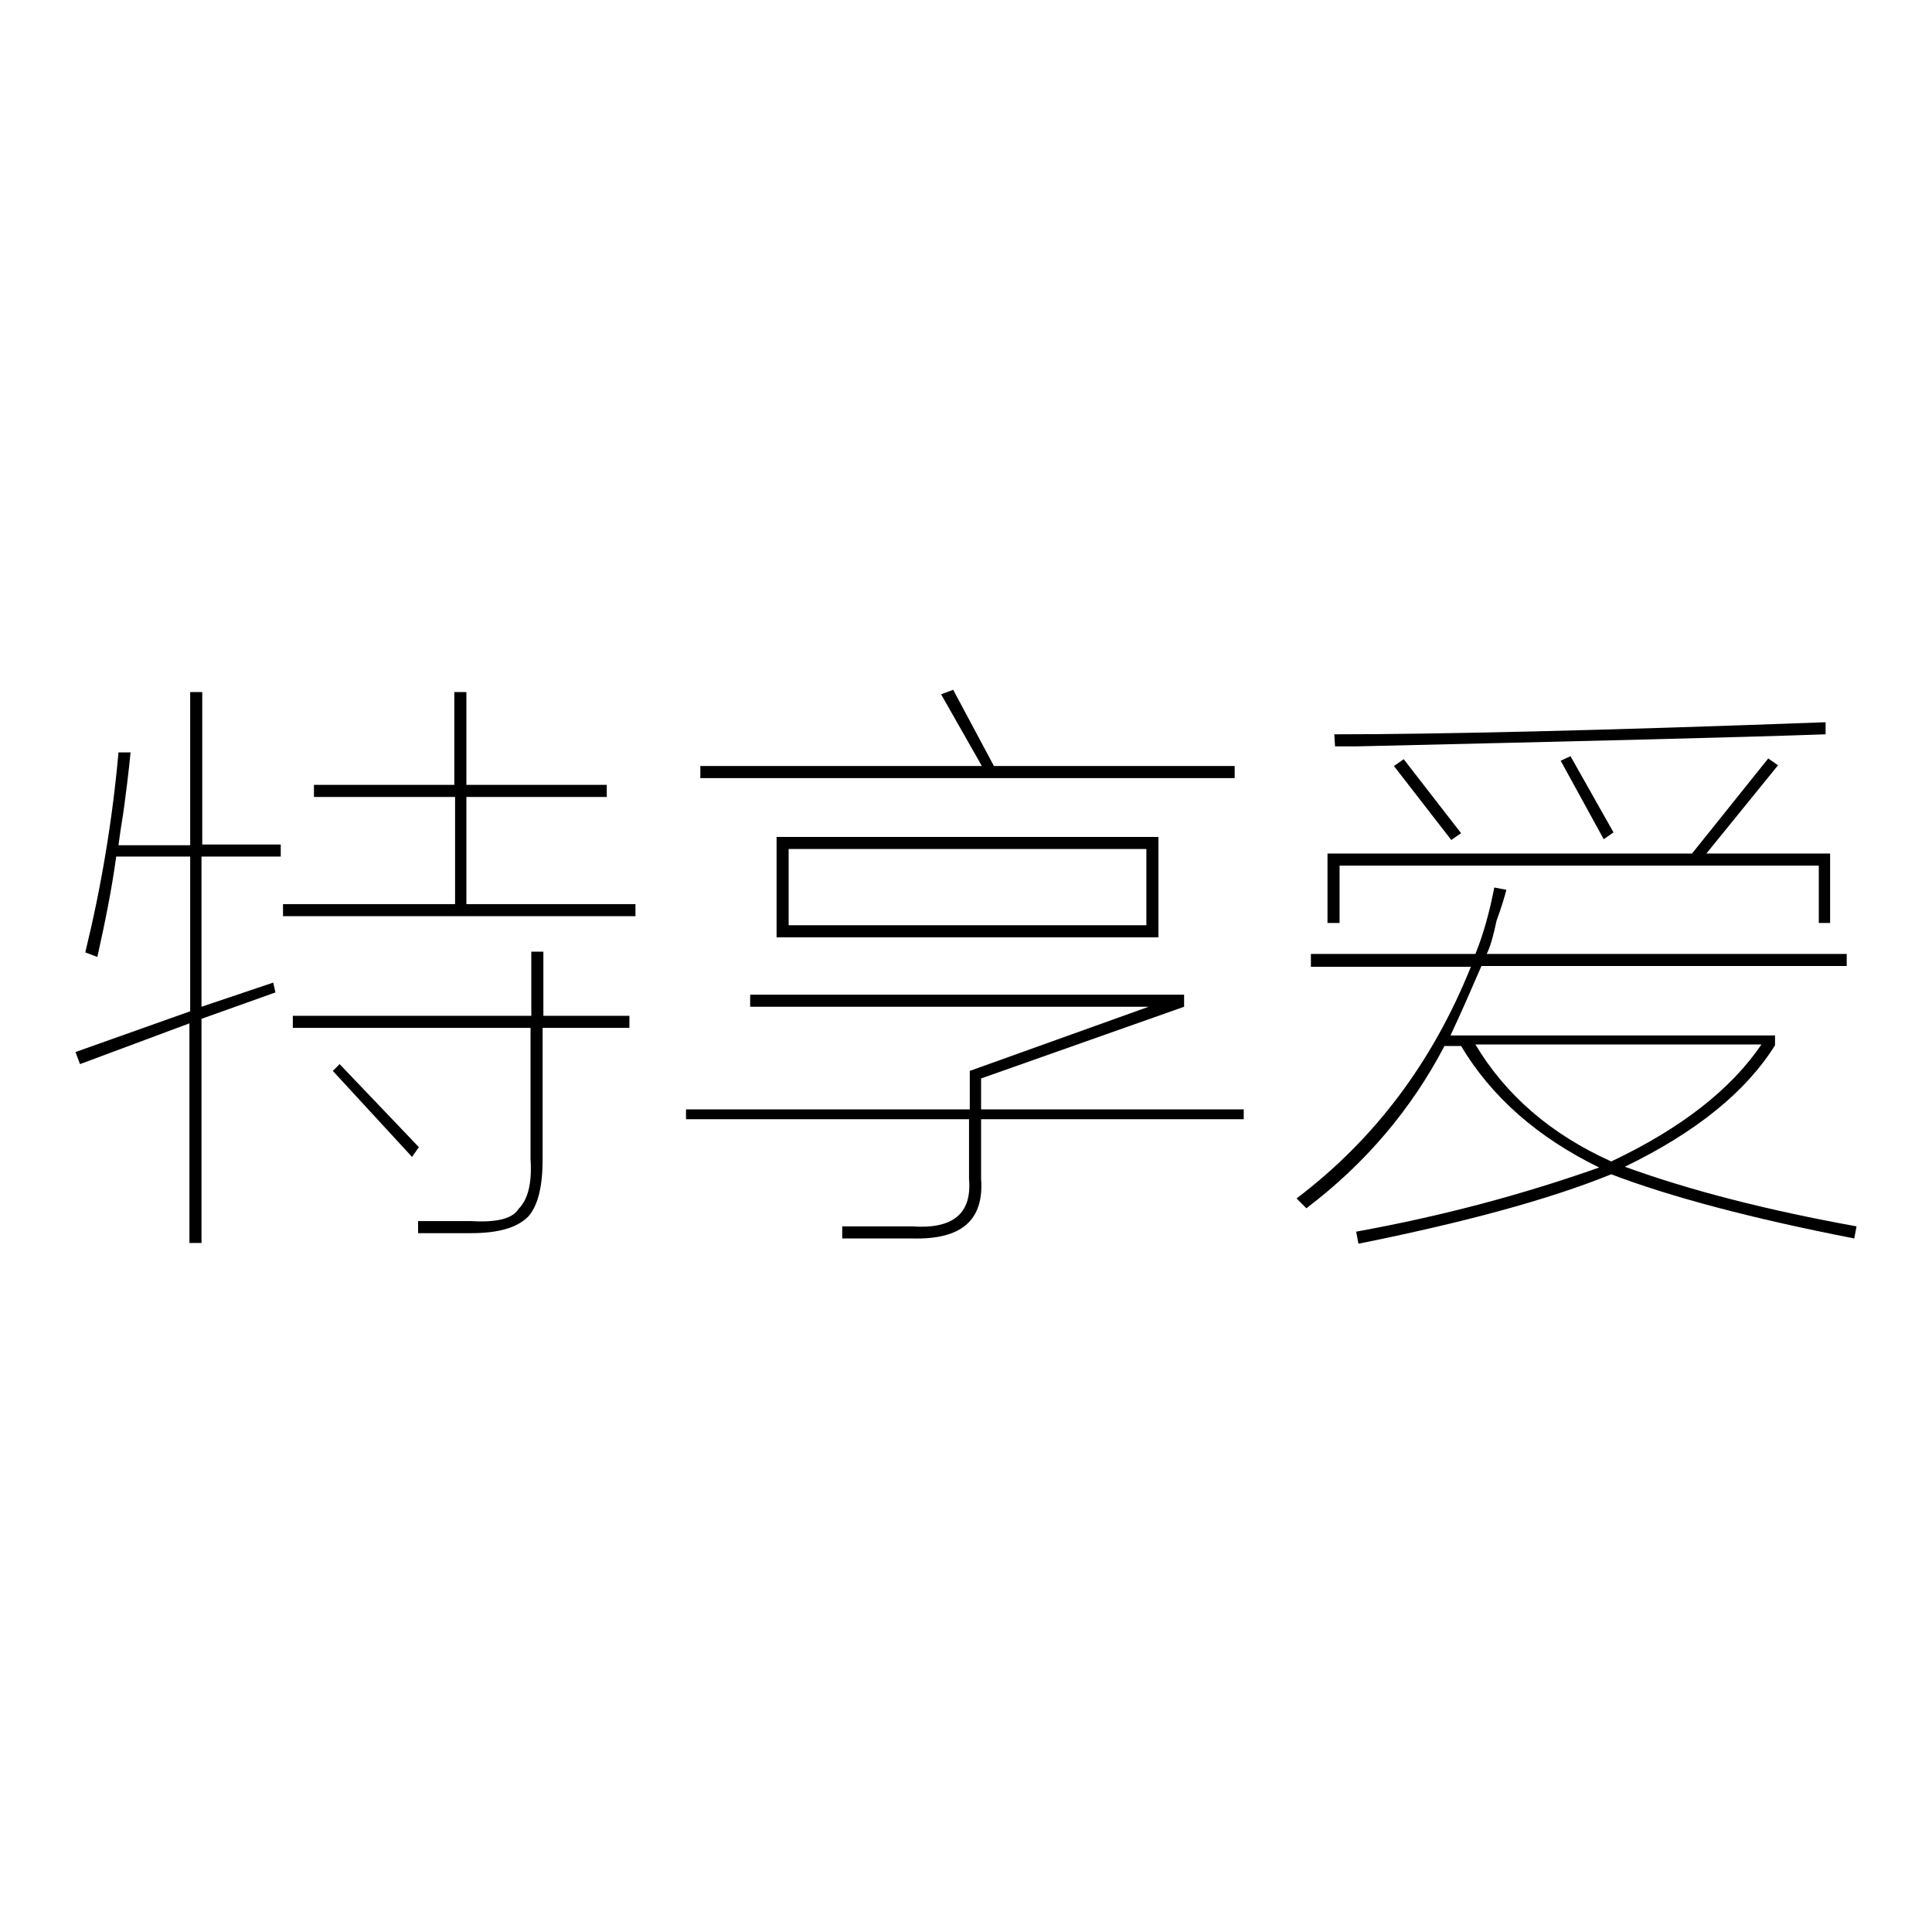 <?xml version="1.0" encoding="utf-8"?>
<!-- Svg Vector Icons : http://www.onlinewebfonts.com/icon -->
<!DOCTYPE svg PUBLIC "-//W3C//DTD SVG 1.1//EN" "http://www.w3.org/Graphics/SVG/1.1/DTD/svg11.dtd">
<svg version="1.1" xmlns="http://www.w3.org/2000/svg" xmlns:xlink="http://www.w3.org/1999/xlink" x="0px" y="0px" viewBox="0 0 256 256" enable-background="new 0 0 256 256" xml:space="preserve">
<g><g><path fill="#000000" d="M10,139.4l15.2-5.4v-20.5h-9.8c-0.6,4.4-1.5,8.8-2.5,13.3l-1.6-0.6c2.1-8.6,3.6-17.5,4.4-26.5h1.6c-0.2,2.1-0.6,5.6-1.3,10.4c0.4-3.2,0.3-2.5-0.3,1.9h9.5V91.7h1.6v20.2h10.4v1.6H26.7v19.9l9.5-3.2l0.3,1.3l-9.8,3.5v29.7h-1.6v-29.1L10.6,141L10,139.4z M60.2,91.7h1.6V104h18.6v1.6H61.8v14.2h22.4v1.6H37.5v-1.6h22.8v-14.2H41.6V104h18.6V91.7z M38.8,134.6h31.6v-8.5h1.6v8.5h11.4v1.6H71.9v17.4c0,3.6-0.6,6.1-1.9,7.6c-1.5,1.5-4,2.2-7.6,2.2h-7v-1.6h7c3.4,0.2,5.5-0.3,6.3-1.6c1.3-1.3,1.8-3.5,1.6-6.6v-17.4H38.8V134.6z M44.1,141.9l0.9-0.9L55.5,152l-0.9,1.3L44.1,141.9z"/><path fill="#000000" d="M90.9,147h37.6v-5.1l23.7-8.5H99.4v-1.6h57.5v1.6l-26.9,9.5v4.1h34.8v1.3h-34.8v7.9c0.4,5.5-2.6,8.1-9.2,7.9h-9.2v-1.6h9.2c5.5,0.4,8-1.7,7.6-6.3v-7.9H90.9V147z M124.7,92l1.6-0.6l5.4,10.1h31.9v1.6H92.8v-1.6h37.3L124.7,92z M102.9,110.9h50.6v13.3h-50.6V110.9z M151.9,112.5h-47.4v10.1h47.4L151.9,112.5L151.9,112.5z"/><path fill="#000000" d="M173.7,126.4h21.8c1.1-2.7,1.9-5.7,2.5-8.8l1.6,0.3c-0.2,0.8-0.6,2.2-1.3,4.1c-0.4,1.9-0.8,3.4-1.3,4.4h47.7v1.6h-48.4c-1.3,3-2.6,6-4.1,9.2h43v1.3c-3.8,6.1-10.4,11.5-19.9,16.1c8.8,3.2,19.1,5.8,30.7,7.9l-0.3,1.6c-13.9-2.7-24.6-5.6-32.2-8.5c-8.4,3.4-19.6,6.4-33.5,9.2l-0.3-1.6c11.6-2.1,22.3-5,32.2-8.5c-8.2-4-14.3-9.4-18.3-16.1h-2.2c-4.4,8.4-10.5,15.6-18.3,21.5l-1.3-1.3c10.3-7.8,18-18,23.1-30.7h-21.2V126.4L173.7,126.4z M234.3,100.5l1.3,0.9l-9.5,11.7h16.4v9.2H241v-7.6h-63.5v7.6h-1.6v-9.2h48.3L234.3,100.5z M176.8,97.3c13.7,0,35.4-0.5,65.1-1.6v1.6c-11.2,0.4-31.9,0.9-62.2,1.6c1.1,0,0.1,0-2.8,0L176.8,97.3L176.8,97.3z M184.7,101.5l1.3-0.9l7.6,9.8l-1.3,0.9L184.7,101.5z M195.5,138.4c4,6.7,10,11.9,18,15.5c9.3-4.4,15.9-9.6,19.9-15.5H195.5z M206.8,100.8l1.3-0.6l5.7,10.1l-1.3,0.9L206.8,100.8z"/></g></g>
</svg>